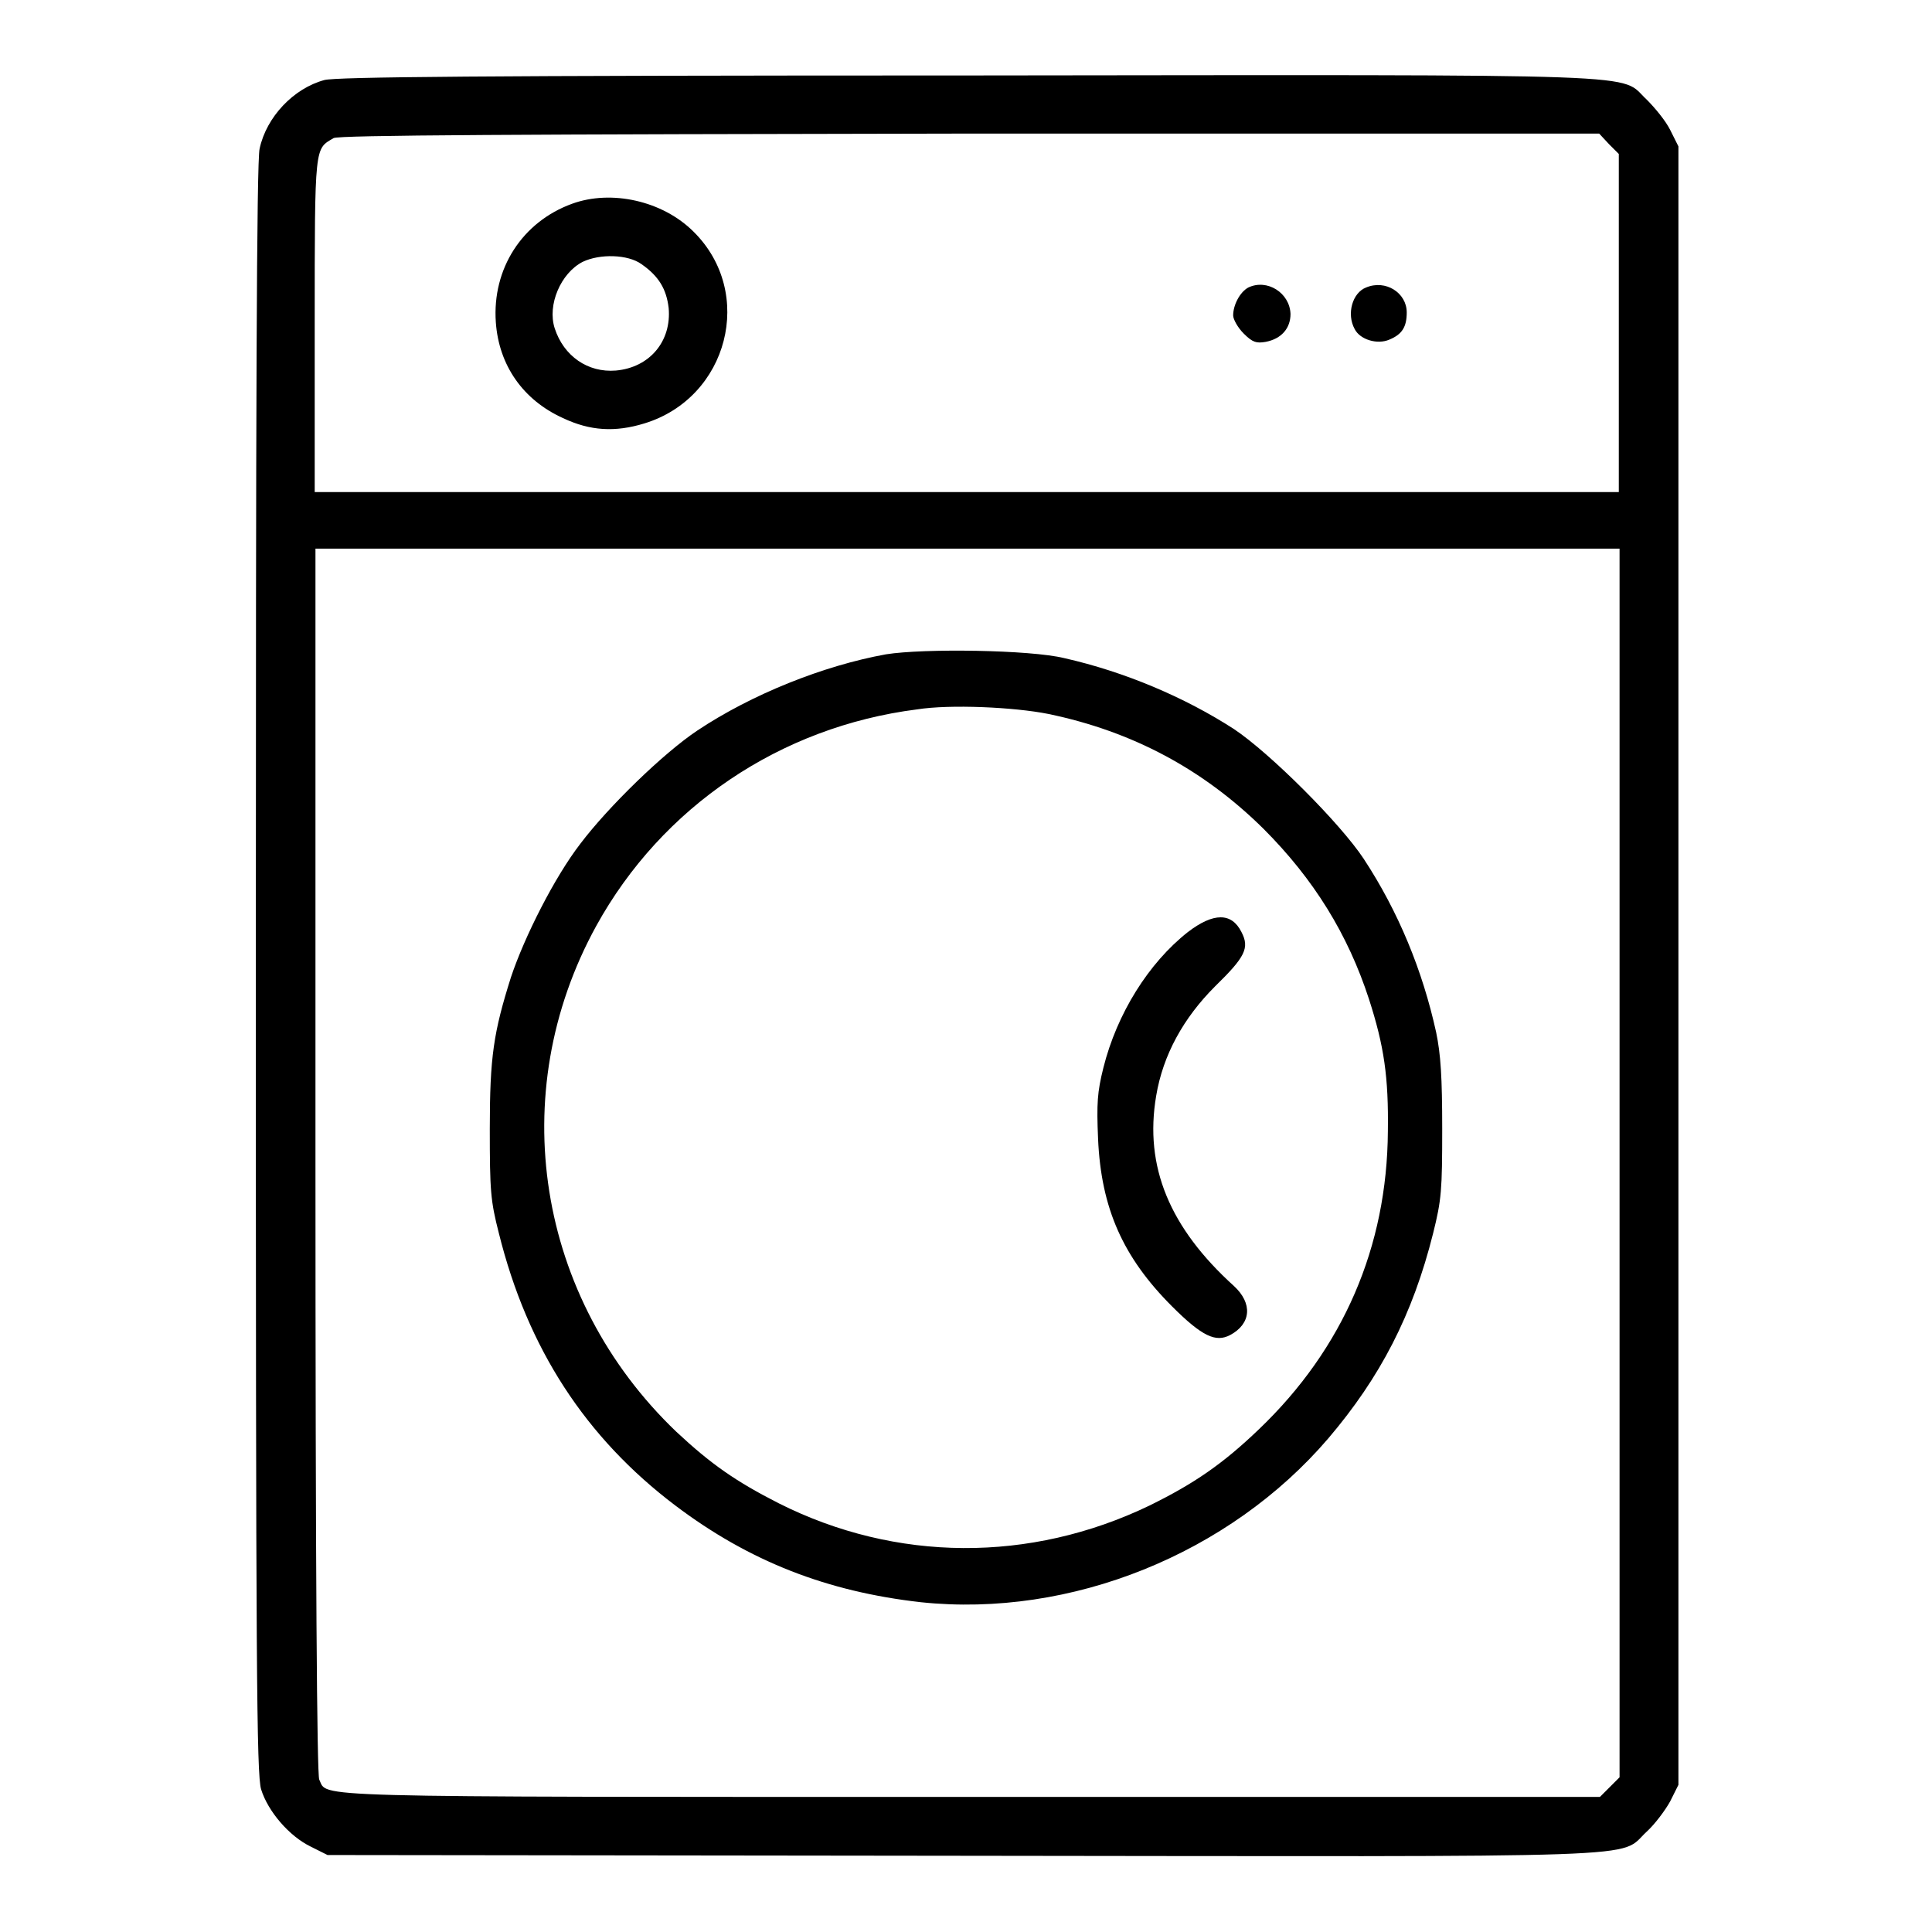 <?xml version="1.0" encoding="utf-8"?>
<!-- Svg Vector Icons : http://www.onlinewebfonts.com/icon -->
<!DOCTYPE svg PUBLIC "-//W3C//DTD SVG 1.1//EN" "http://www.w3.org/Graphics/SVG/1.1/DTD/svg11.dtd">
<svg version="1.1" xmlns="http://www.w3.org/2000/svg" xmlns:xlink="http://www.w3.org/1999/xlink" x="0px" y="0px" viewBox="0 0 256 256" enable-background="new 0 0 256 256" xml:space="preserve">
<g><g><g><path fill="#000000" d="M43,10.6c-4.1,1.1-7.7,4.9-8.6,9.1c-0.4,1.6-0.5,34.8-0.5,108.7c0,93.1,0.1,106.7,0.7,108.7c0.9,2.9,3.7,6.2,6.6,7.6l2.2,1.1l83.9,0.1c94,0.1,87,0.4,90.9-3.2c1.1-1,2.5-2.9,3.1-4l1.1-2.2V128V19.4l-1.1-2.2c-0.6-1.2-2-2.9-3.1-4c-3.8-3.5,3-3.3-89.9-3.2C62.9,10,44.7,10.2,43,10.6z M213.2,19.1l1.3,1.3v22.4v22.4h-86.4H41.7V43c0-24.1,0-23.2,2.5-24.7c0.6-0.4,24.6-0.5,84.3-0.6h83.4L213.2,19.1z M214.6,154.1v81.4l-1.3,1.3l-1.3,1.3h-83.3c-89.9,0-85.2,0.1-86.4-2.3c-0.3-0.6-0.5-27.3-0.5-82.1V72.7h86.4h86.4V154.1z"/><path fill="#000000" d="M75.8,27c-6.6,2.4-10.6,8.6-10.1,15.7c0.4,5.7,3.6,10.3,8.9,12.7c3.6,1.7,6.9,1.9,10.8,0.7c11.1-3.4,14.7-17.3,6.5-25.4C87.8,26.6,81,25.1,75.8,27z M85,35c2.3,1.6,3.3,3.3,3.6,5.8c0.4,4.4-2.5,7.9-7,8.3c-3.7,0.3-6.9-1.9-8.1-5.6c-1-3.1,0.8-7.3,3.7-8.8C79.5,33.6,83.2,33.7,85,35z"/><path fill="#000000" d="M165.4,38.1c-1.1,0.6-2,2.3-2,3.7c0,0.5,0.6,1.6,1.4,2.4c1.2,1.2,1.7,1.3,2.9,1.1c2.1-0.4,3.3-1.8,3.3-3.7C170.9,38.8,167.9,36.9,165.4,38.1z"/><path fill="#000000" d="M181,38.1c-1.8,0.7-2.6,3.5-1.5,5.5c0.7,1.4,3,2.1,4.6,1.4c1.7-0.7,2.3-1.7,2.3-3.6C186.4,38.8,183.6,37,181,38.1z"/><path fill="#000000" d="M117.4,86.7c-8.3,1.5-17.8,5.3-25,10.1c-4.5,3-11.8,10.1-15.5,15c-3.4,4.4-7.4,12.3-9.2,17.7c-2.3,7.3-2.8,10.5-2.8,20.1c0,8.2,0.1,9.5,1.2,13.8c3.8,15.3,11.5,27.1,23.4,36.1c9.8,7.4,20.1,11.4,32.5,12.8c19.9,2.1,40.9-6.4,54-21.7c6.9-8.1,11.2-16.4,13.9-27.2c1.1-4.4,1.2-5.7,1.2-13.8c0-6.9-0.2-9.9-0.8-12.8c-1.8-8.2-5-16-9.6-23c-3.1-4.7-12.4-14-17.2-17.2C157,92.4,149,89,141,87.2C136.5,86.1,122.4,85.9,117.4,86.7z M138.9,94.6c11.1,2.3,20.5,7.3,28.5,15.2c6.7,6.7,11.2,14,14,22.6c2,6.2,2.6,10.3,2.5,17.5c-0.1,15.3-5.9,28.8-17.1,39.5c-4.8,4.6-8.6,7.2-14.5,10.1c-15.8,7.6-33.6,7.5-49.1-0.3c-5.7-2.9-9-5.2-13.6-9.5c-18.5-17.7-22.8-44.8-10.6-67c8.7-15.8,24.4-26.4,42.5-28.7C125.9,93.3,134.4,93.7,138.9,94.6z"/><path fill="#000000" d="M157.4,123.5c-5.2,4.1-9.4,10.8-11.2,18c-0.8,3.2-0.9,4.7-0.7,9.4c0.4,9.2,3.3,15.7,9.8,22.2c4,4,5.8,4.8,7.7,3.8c2.8-1.5,3-4.2,0.5-6.5c-8.5-7.7-11.9-15.8-10.3-25.2c0.9-5.4,3.6-10.3,7.8-14.5c4-3.9,4.6-5.1,3.5-7.2C163.2,120.9,160.8,120.9,157.4,123.5z"/></g></g></g>
</svg>